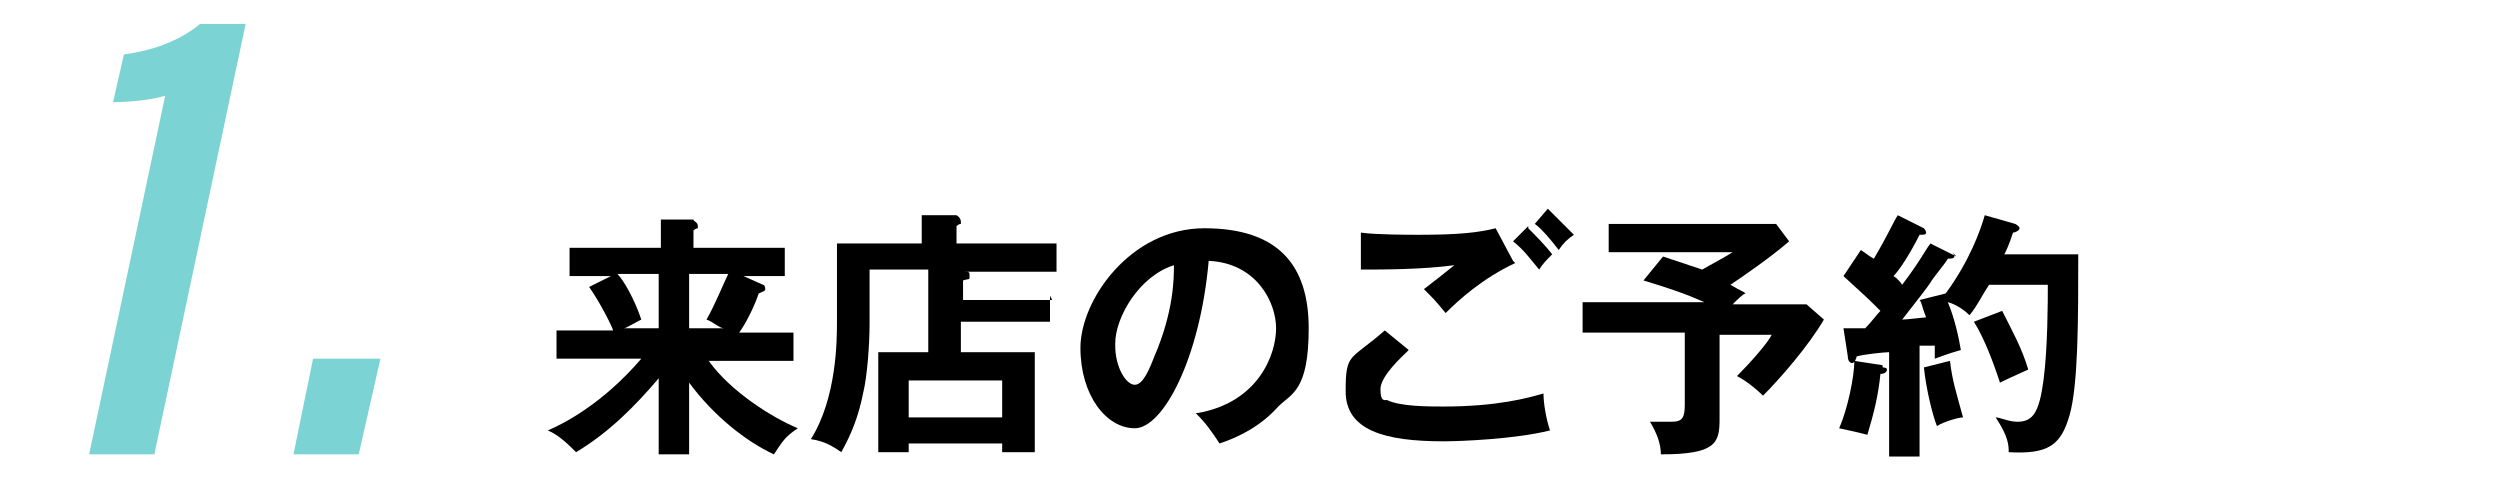 <?xml version="1.0" encoding="UTF-8"?>
<svg id="_レイヤー_1" data-name="レイヤー_1" xmlns="http://www.w3.org/2000/svg" version="1.1" viewBox="0 0 115 22">
  <!-- Generator: Adobe Illustrator 29.6.1, SVG Export Plug-In . SVG Version: 2.1.1 Build 9)  -->
  <defs>
    <style>
      .st0 {
        fill: #7bd3d3;
      }
    </style>
  </defs>
  <g>
    <path d="M31.7,20.9h-1.4v-3.5c-1.1,1.3-2.3,2.5-3.8,3.4-.3-.3-.8-.8-1.3-1,.7-.3,2.5-1.2,4.3-3.3h-3.9v-1.3h2.6c0-.1-.6-1.3-1.1-2l1-.5h-1.9v-1.3h4.2v-1.3h1.5c0,.1.2.1.2.3s0,0,0,.1c0,0-.1,0-.2.1v.8h4.2v1.3h-1.9l.9.4c0,0,.1,0,.1.2,0,.1-.1.1-.3.2-.2.6-.6,1.4-.9,1.8h2.5v1.3h-3.9c1,1.4,2.9,2.6,4.1,3.1-.6.4-.7.6-1.1,1.2-1.3-.6-2.8-1.8-3.9-3.3v3.6ZM30.3,15.1v-2.5h-1.9c.3.3.8,1.2,1.1,2.1-.4.2-.7.4-.8.4h1.5ZM31.7,12.6v2.5h1.6c-.2,0-.5-.3-.8-.4.4-.7.8-1.7,1-2.1h-1.8Z"/>
    <path d="M48.3,13.6v1.2h-4.1v1.4h3.4v4.6h-1.5v-.4h-4.3v.4h-1.4v-4.6h2.3v-3.8h-2.7v2.5c0,.9-.1,2.4-.3,3.2-.2,1-.5,1.8-1,2.7-.3-.2-.7-.5-1.4-.6,1.2-1.9,1.2-4.6,1.2-5.4v-3.6h3.9v-1.3h1.6c0,0,.2.1.2.3s0,0,0,.1c0,0-.1,0-.2.1v.8h4.6v1.3h-4.3c.3,0,.3,0,.3.2s0,.1-.3.2v.9h4.1ZM41.8,19.2h4.3v-1.7h-4.3v1.7Z"/>
    <path d="M55.1,19c2.8-.5,3.6-2.7,3.6-3.9s-.9-3-3.1-3.1c-.4,4.5-2.1,7.7-3.4,7.7s-2.5-1.5-2.5-3.7,2.3-5.5,5.7-5.5,4.8,1.7,4.8,4.6-.8,3-1.4,3.6c-.8.9-1.8,1.4-2.7,1.7-.4-.6-.6-.9-1.1-1.4ZM51.3,15.9c0,1,.5,1.8.9,1.8s.7-.8.9-1.3c.9-2.1.9-3.6.9-4.2-1.6.5-2.7,2.4-2.7,3.6Z"/>
    <path d="M64.7,16.2c-.2.2-1.2,1.1-1.2,1.7s.2.5.3.5c.6.3,1.9.3,2.6.3,2.5,0,3.9-.4,4.6-.6,0,.4.1,1.1.3,1.7-1.6.4-4.1.5-4.9.5-2.7,0-4.5-.5-4.5-2.3s.2-1.4,1.8-2.8l1.1.9ZM69.7,12.1c-1.5.7-2.6,1.7-3.2,2.3-.5-.6-.5-.6-1-1.1.4-.3.9-.7,1.4-1.1-1.5.2-3.3.2-4.3.2v-1.7c.7.1,2.2.1,2.7.1,1.8,0,2.7-.1,3.5-.3l.8,1.5ZM70.3,10.5c.3.3.8.8,1.1,1.2-.3.3-.4.4-.6.7-.5-.6-.7-.9-1.2-1.3l.7-.7ZM71.2,9.6c.4.4.8.8,1.2,1.2-.3.2-.5.4-.7.7-.3-.4-.8-1-1.1-1.2l.6-.7Z"/>
    <path d="M79.1,19.3c0,1.1-.2,1.6-2.7,1.6,0-.5-.2-1-.5-1.5.1,0,.5,0,1,0s.6-.2.6-.8v-3.3h-4.7v-1.4h5.6c-.9-.4-1.5-.6-2.8-1l.9-1.1c.6.2.6.2,1.8.6.7-.4,1.1-.6,1.4-.8h-5.7v-1.3h7.7l.6.8c-.8.7-2.1,1.6-2.7,2,.5.3.6.3.7.4-.1,0-.4.3-.6.5h3.4l.8.7c-.7,1.2-2,2.7-2.8,3.5-.3-.3-.8-.7-1.2-.9.6-.6,1.4-1.5,1.6-1.9h-2.4v3.9Z"/>
    <path d="M86.6,16.9c0,0,.2,0,.2.1,0,.1-.1.2-.3.2-.1,1-.3,1.8-.6,2.8-.4-.1-.8-.2-1.3-.3.4-.9.7-2.4.7-3.1l1.3.2ZM89.8,11.6c0,0,.1.1.1.2,0,.1-.2.1-.3.1-.1.2-.7.9-.8,1.1-.2.3-.6.8-1.3,1.7.2,0,1-.1,1.1-.1-.2-.5-.2-.7-.3-.8l1.2-.3c1.1-1.5,1.6-2.9,1.8-3.6l1.4.4c0,0,.2.1.2.2,0,.1-.2.2-.3.2-.2.6-.3.8-.4,1h3.4c0,3,0,6-.4,7.4-.4,1.4-1,1.8-2.8,1.7,0-.3,0-.7-.6-1.6.2,0,.6.2,1,.2.7,0,1-.4,1.2-1.9.2-1.5.2-3.7.2-4.4h-2.7c-.4.6-.5.9-.9,1.4-.2-.2-.6-.5-1-.6.3.7.5,1.6.6,2.2-.7.2-.9.3-1.2.4,0-.2,0-.3,0-.6h-.7v5.1h-1.4v-4.8c-.2,0-1.2.1-1.5.2,0,.1-.1.3-.2.3s-.2-.1-.2-.3l-.2-1.3c.4,0,.6,0,1,0,.3-.3.5-.6.7-.8-.5-.5-.6-.6-1.7-1.6l.8-1.2c.3.2.4.3.6.4.7-1.2.9-1.7,1.1-2l1.2.6c0,0,.1.1.1.2,0,.1-.1.1-.3.1-.4.8-.9,1.6-1.2,1.9,0,0,.2.1.4.4.9-1.2,1-1.5,1.3-1.9l1.2.6ZM89.7,16.6c.1.9.3,1.5.6,2.6-.2,0-.9.2-1.2.4-.2-.5-.5-1.7-.6-2.7l1.2-.3ZM92.1,14.3c.5,1,.9,1.7,1.2,2.7-.9.4-1.1.5-1.3.6-.3-.9-.7-2-1.2-2.8l1.3-.5Z"/>
  </g>
  <g>
    <path class="st0" d="M4.1,20.9L7.6,4.4c-.6.2-1.7.3-2.4.3l.5-2.2c1.6-.2,2.8-.8,3.5-1.4h2.1l-4.2,19.8h-3Z"/>
    <path class="st0" d="M13.5,20.9l.9-4.4h3.1l-1,4.4h-3.1Z"/>
  </g>
</svg>